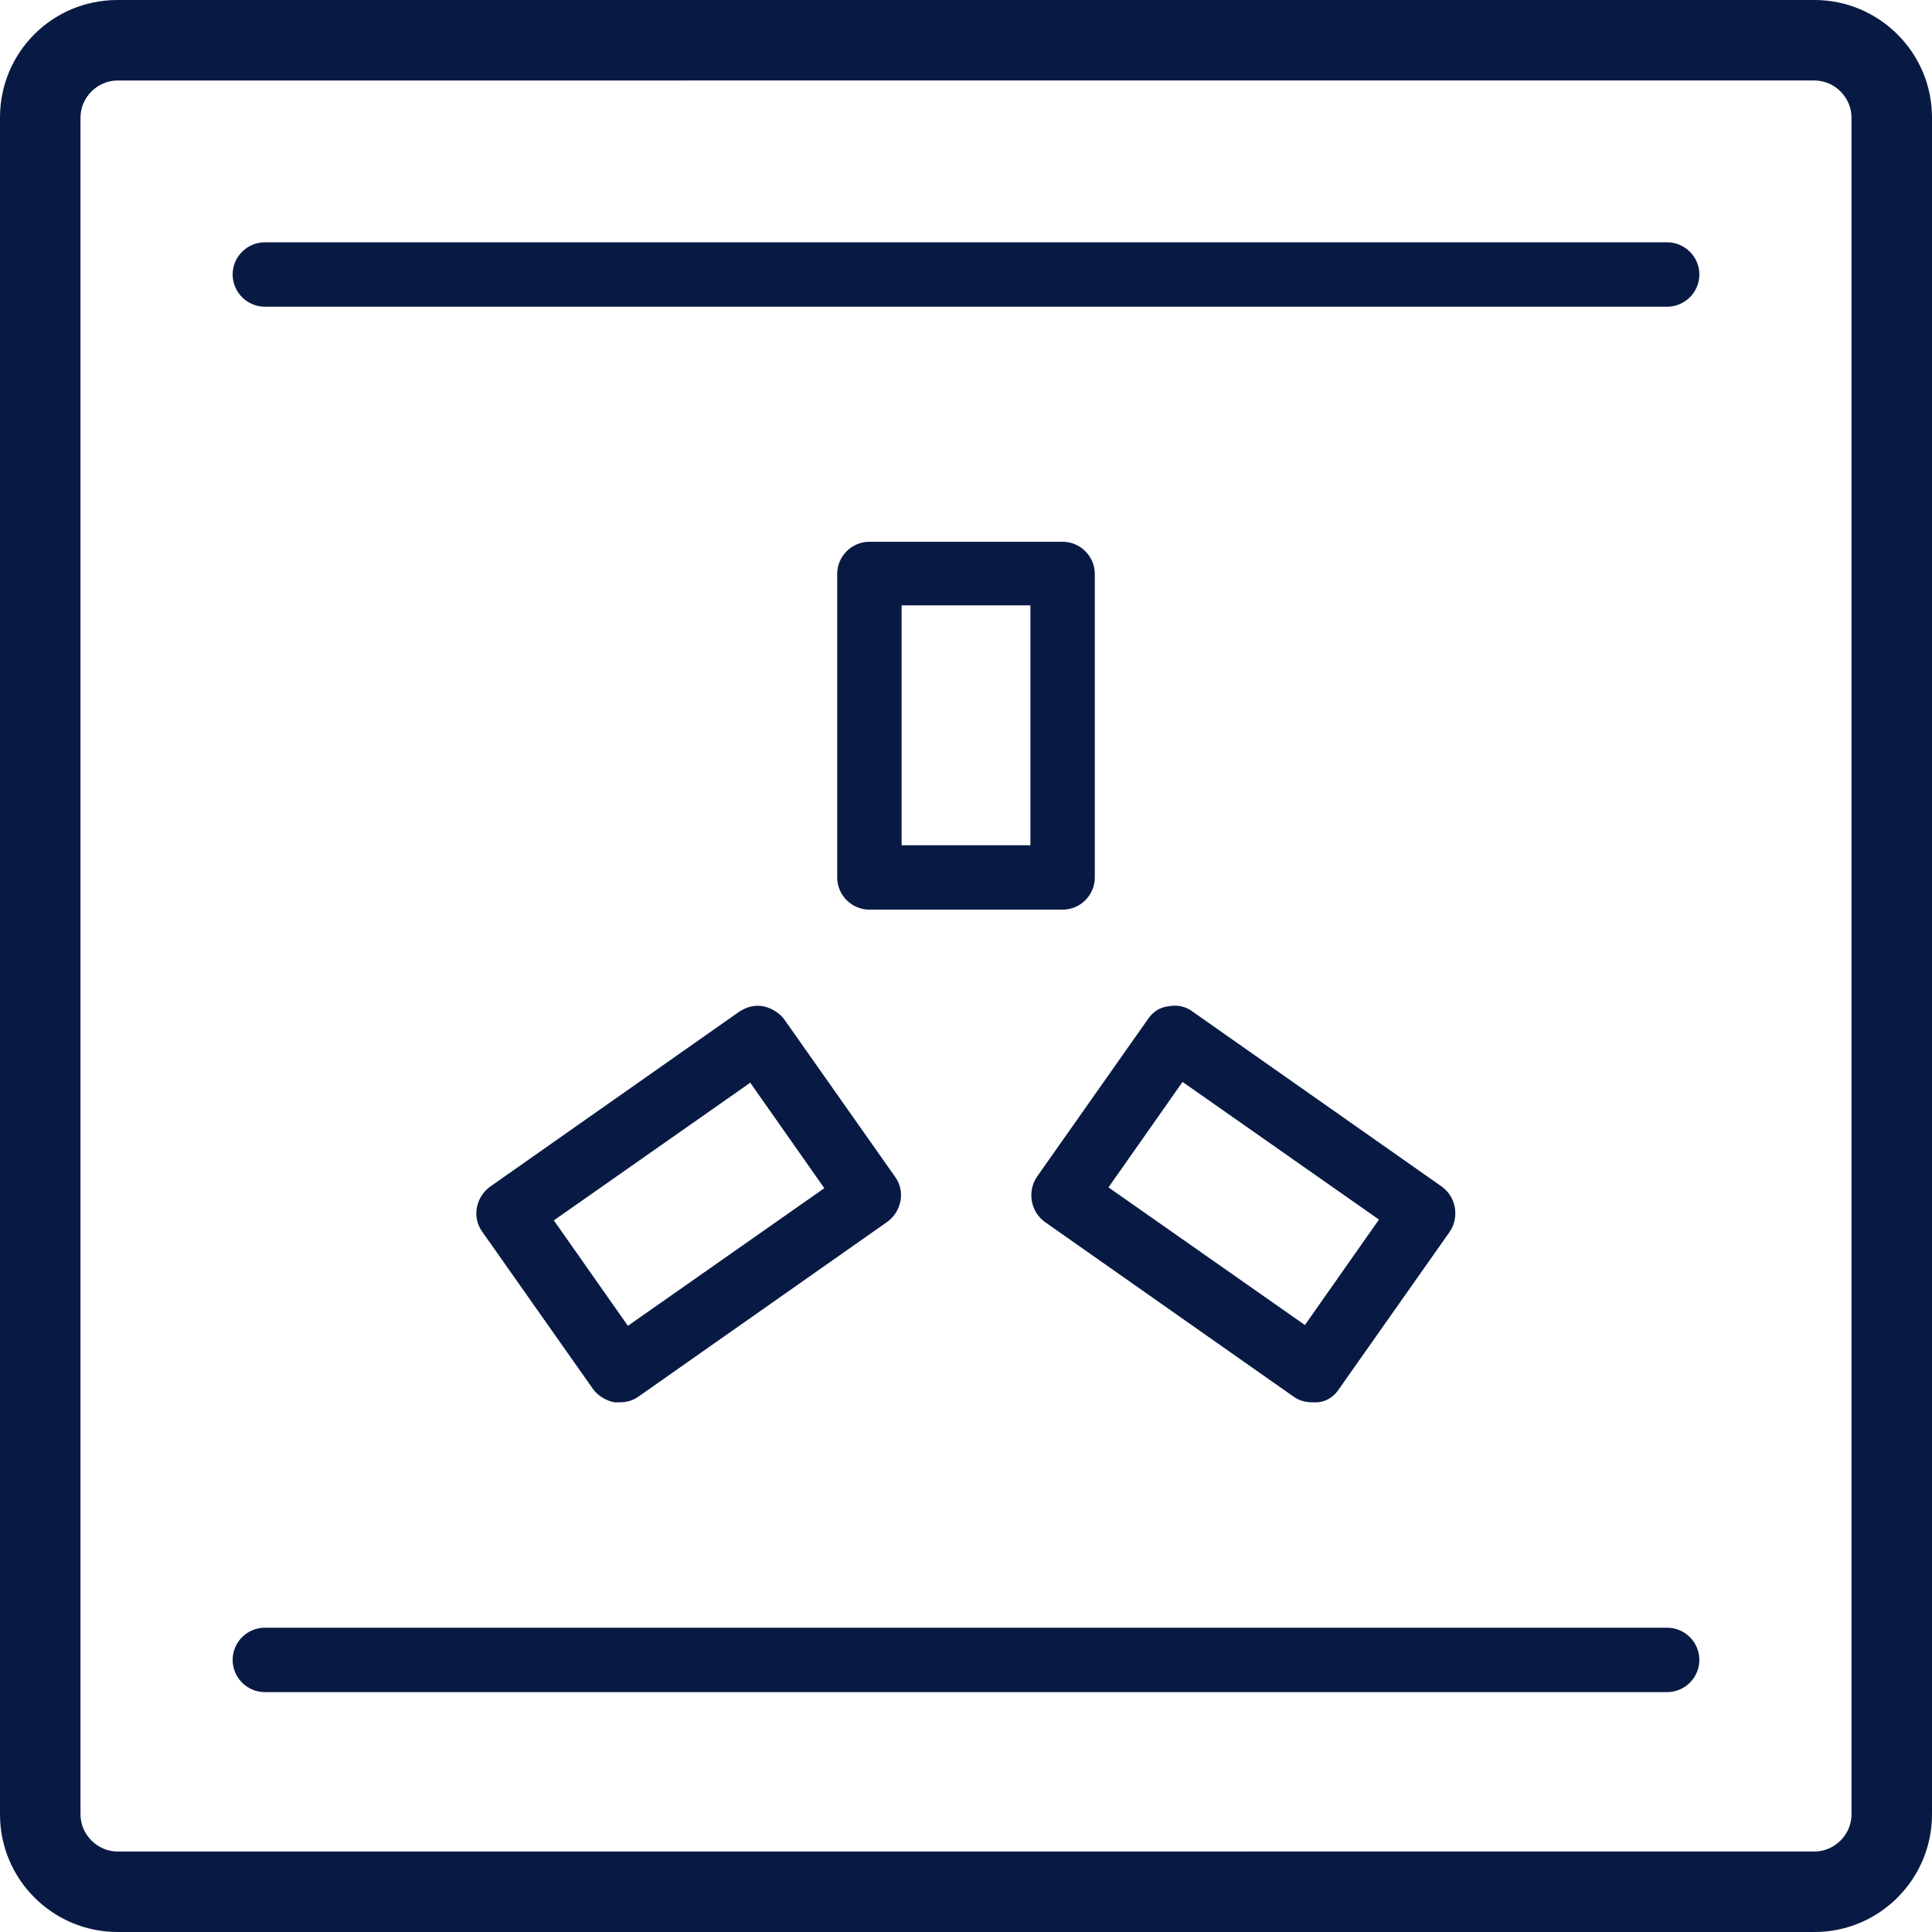 <?xml version="1.0" encoding="UTF-8"?><svg id="a" xmlns="http://www.w3.org/2000/svg" viewBox="0 0 24 24"><defs><style>.b{fill:#081a44;}</style></defs><path class="b" d="M22.54,24H1.46c-.8,0-1.46-.65-1.46-1.46V1.46C0,.65,.65,0,1.46,0H22.54c.8,0,1.46,.65,1.46,1.46V22.54c0,.8-.65,1.46-1.46,1.46ZM1.46,1c-.25,0-.46,.21-.46,.46V22.54c0,.25,.21,.46,.46,.46H22.54c.25,0,.46-.21,.46-.46V1.46c0-.25-.21-.46-.46-.46H1.46Z"/><path class="b" d="M20.71,21.02H3.29c-.22,0-.4-.18-.4-.4s.18-.4,.4-.4H20.71c.22,0,.4,.18,.4,.4s-.18,.4-.4,.4Z"/><path class="b" d="M20.71,3.81H3.29c-.22,0-.4-.18-.4-.4s.18-.4,.4-.4H20.71c.22,0,.4,.18,.4,.4s-.18,.4-.4,.4Z"/><g><path class="b" d="M13.2,11.3h-2.4c-.22,0-.4-.18-.4-.4v-3.77c0-.22,.18-.4,.4-.4h2.4c.22,0,.4,.18,.4,.4v3.77c0,.22-.18,.4-.4,.4Zm-2-.8h1.6v-2.98h-1.6v2.98Z"/><g><path class="b" d="M7.7,17.42s-.05,0-.07,0c-.1-.02-.2-.08-.26-.16l-1.38-1.96c-.13-.18-.08-.43,.1-.56l3.09-2.17c.09-.06,.19-.09,.3-.07,.1,.02,.2,.08,.26,.16l1.38,1.96c.13,.18,.08,.43-.1,.56l-3.09,2.17c-.07,.05-.15,.07-.23,.07Zm-.82-2.26l.92,1.31,2.44-1.71-.92-1.31-2.44,1.71Z"/><path class="b" d="M16.3,17.42c-.08,0-.16-.02-.23-.07l-3.09-2.17c-.18-.13-.22-.38-.1-.56l1.38-1.96c.06-.09,.15-.15,.26-.16,.1-.02,.21,0,.3,.07l3.09,2.17c.18,.13,.22,.38,.1,.56l-1.38,1.96c-.06,.09-.15,.15-.26,.16-.02,0-.05,0-.07,0Zm-2.53-2.67l2.44,1.71,.92-1.31-2.44-1.71-.92,1.31Z"/></g></g></svg>